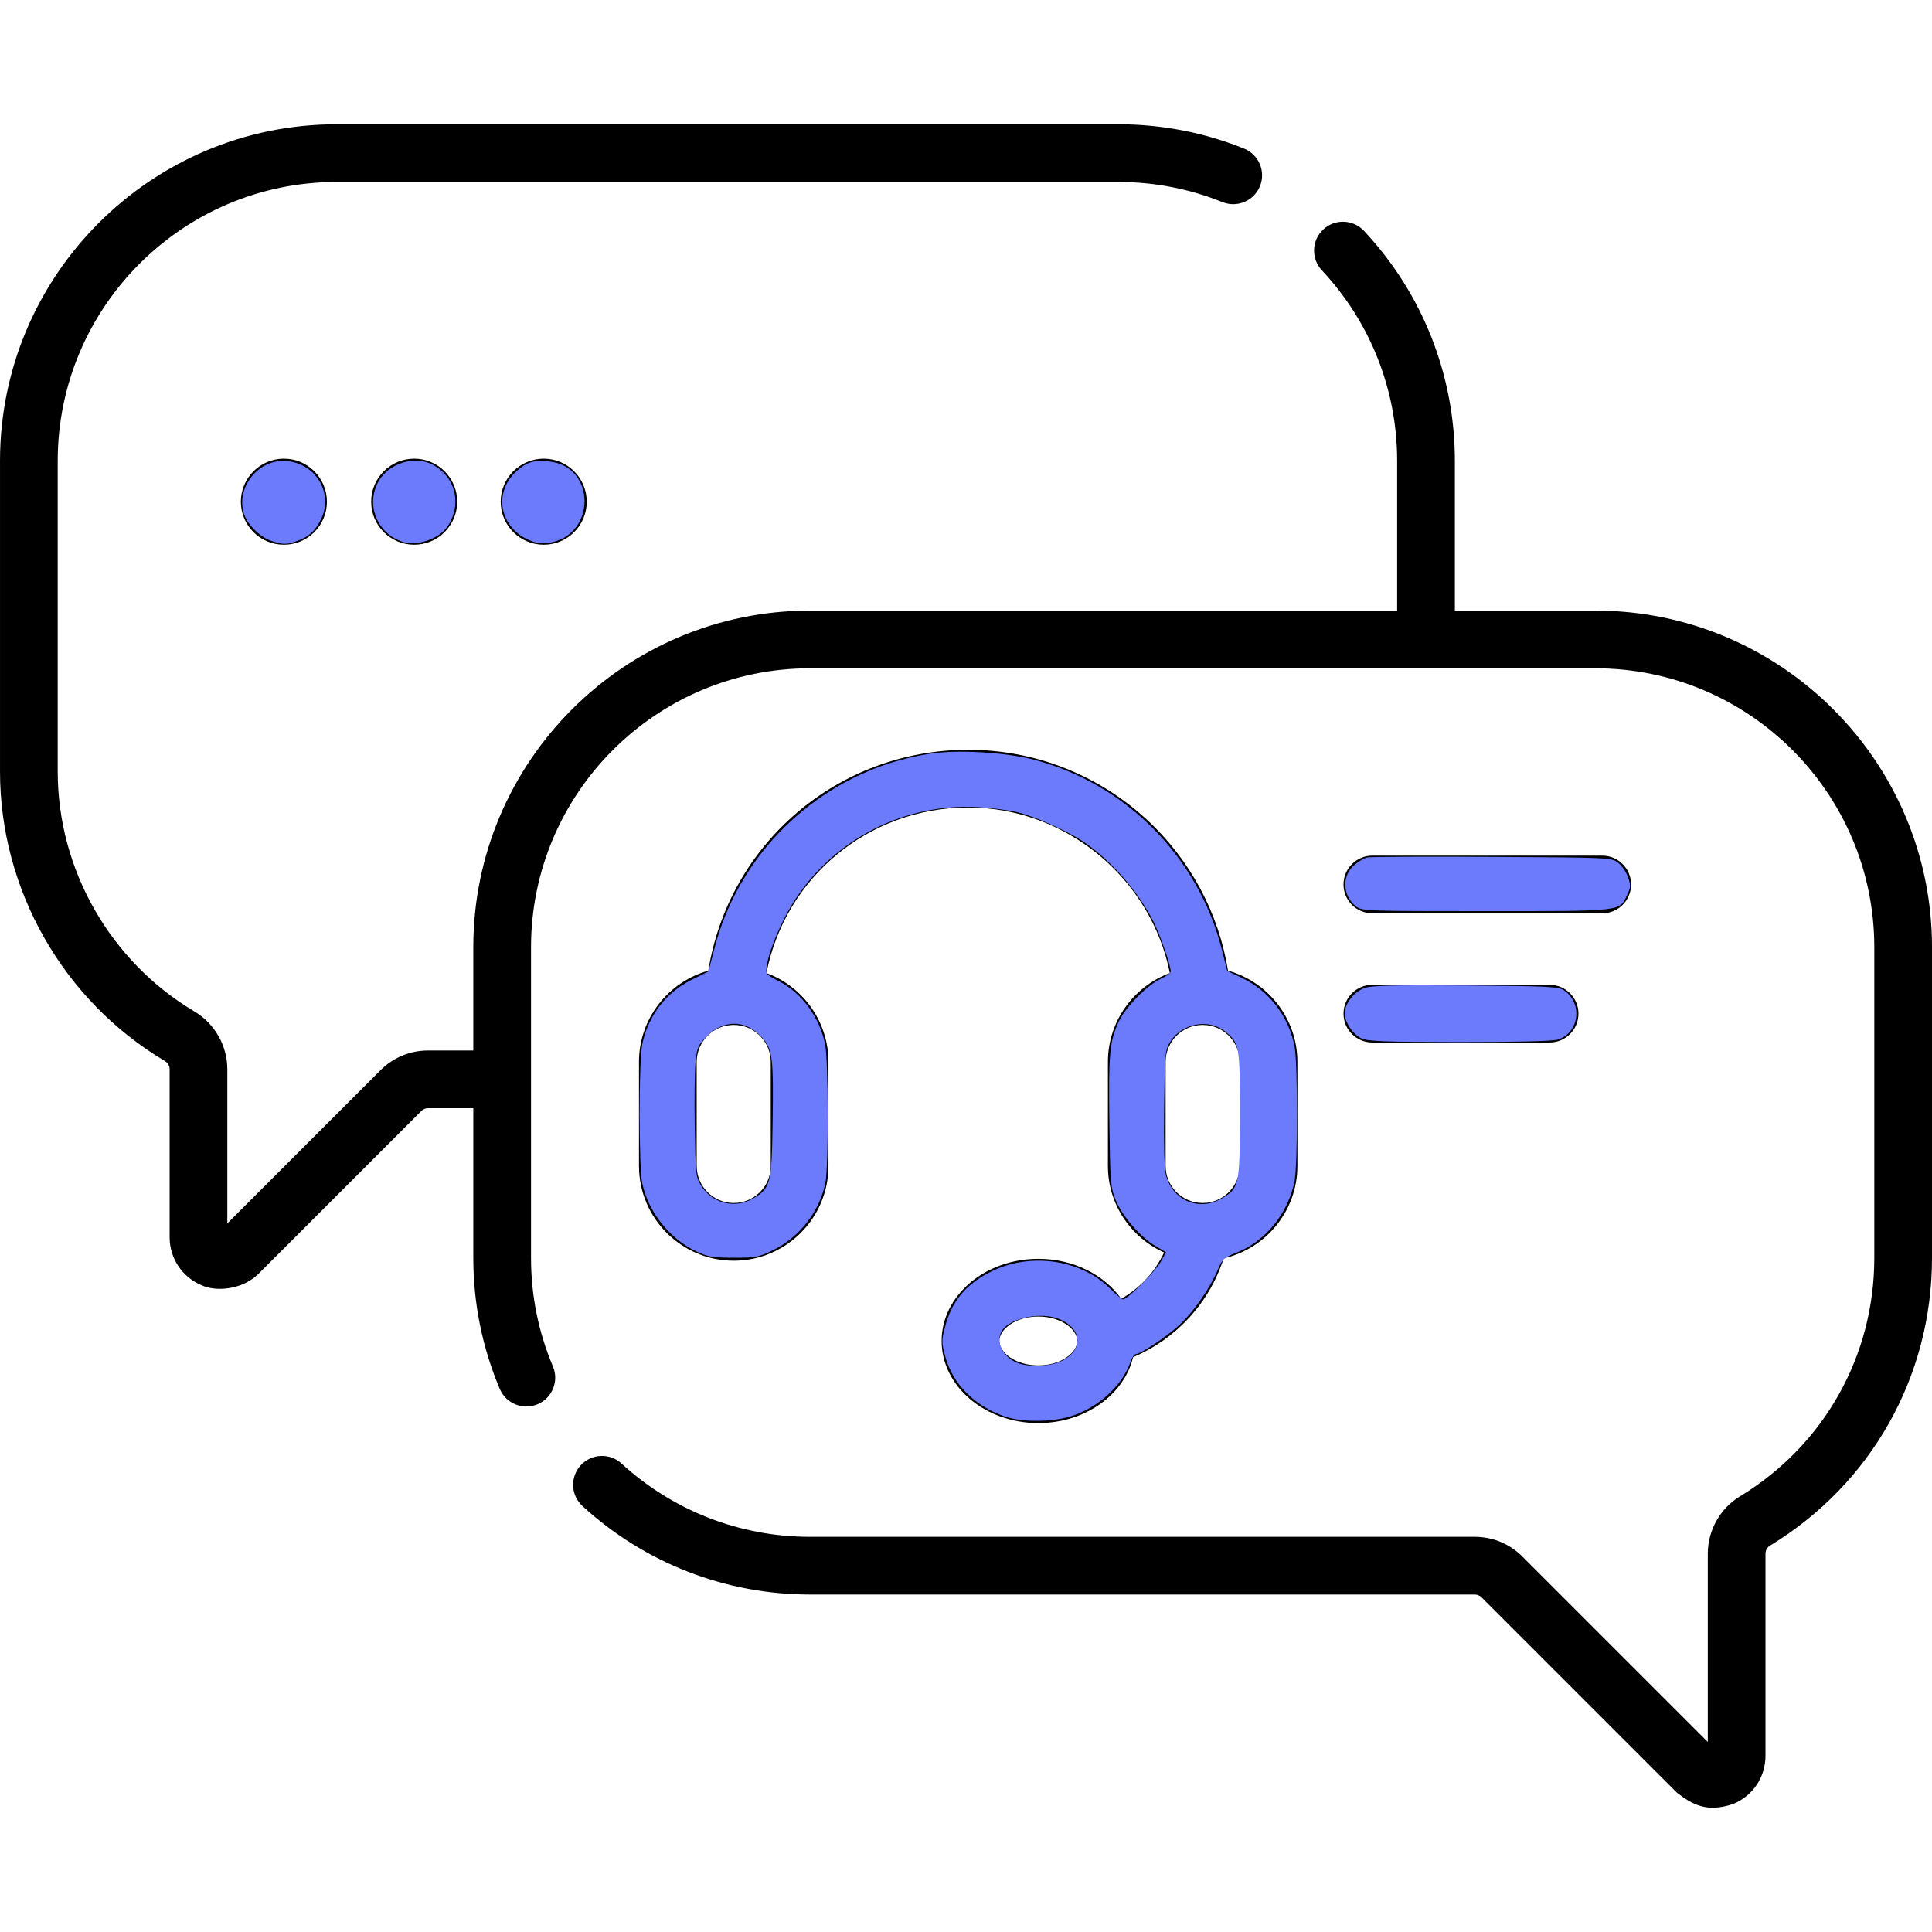 <?xml version="1.0" encoding="UTF-8" standalone="no"?>
<svg xmlns:inkscape="http://www.inkscape.org/namespaces/inkscape" xmlns:sodipodi="http://sodipodi.sourceforge.net/DTD/sodipodi-0.dtd" xmlns="http://www.w3.org/2000/svg" xmlns:svg="http://www.w3.org/2000/svg" id="Capa_1" height="512" viewBox="0 0 512 512" width="512" version="1.1" sodipodi:docname="online-chat2.svg" inkscape:version="1.3.2 (091e20e, 2023-11-25, custom)">
  <defs id="defs6"></defs>
  <g id="g6">
    <path d="m422.782 161.813h-37.23v-39.665c0-22.73-8.552-44.383-24.081-60.968-2.887-3.084-7.727-3.242-10.809-.355-3.083 2.887-3.242 7.726-.355 10.808 12.865 13.741 19.951 31.681 19.951 50.515v39.665h-155.612c-49.195 0-89.218 40.024-89.218 89.219v27.358h-11.978c-4.765 0-9.246 1.856-12.617 5.226l-40.588 40.588v-40.83c0-6.255-3.349-12.133-8.742-15.339-22.334-13.279-36.209-37.637-36.209-63.568v-82.319c0-40.762 33.162-73.924 73.924-73.924h207.116c9.554 0 18.847 1.793 27.621 5.331 3.917 1.577 8.373-.317 9.952-4.233 1.579-3.917-.316-8.373-4.233-9.952-10.599-4.274-21.817-6.44-33.34-6.44h-207.116c-49.195 0-89.218 40.023-89.218 89.218v82.319c0 31.298 16.74 60.693 43.687 76.714.78.464 1.264 1.304 1.264 2.194v44.522c0 5.587 3.335 10.578 8.497 12.717 3.445 1.656 10.479 1.417 15.001-2.983l43.198-43.199c.482-.482 1.122-.747 1.803-.747h11.978v39.665c0 12.042 2.36 23.727 7.014 34.731 1.645 3.889 6.132 5.706 10.022 4.064 3.89-1.645 5.709-6.132 4.065-10.022-3.852-9.108-5.806-18.788-5.806-28.772v-82.318c0-40.763 33.162-73.925 73.924-73.925h208.135c40.762 0 73.924 33.162 73.924 73.925v82.318c0 26.032-13.311 49.66-35.608 63.206-5.255 3.193-8.52 9.02-8.52 15.206v49.876l-49.138-49.139c-3.37-3.37-7.851-5.226-12.617-5.226h-176.177c-18.551 0-36.29-6.9-49.951-19.428-3.112-2.853-7.949-2.645-10.805.467-2.855 3.113-2.646 7.95.467 10.805 16.489 15.123 37.899 23.451 60.288 23.451h176.176c.671 0 1.328.272 1.802.747l51.749 51.749c3.996 3.071 7.902 5.445 15 2.983 5.162-2.139 8.497-7.13 8.497-12.717v-53.569c0-.879.448-1.698 1.168-2.135 26.903-16.343 42.963-44.857 42.963-76.277v-82.318c0-49.195-40.023-89.219-89.218-89.219z" id="path1"></path>
    <path d="m297.13 344.186c-4.484-6.336-12.653-10.584-21.97-10.584-14.127 0-25.619 9.765-25.619 21.768 0 12.002 11.493 21.767 25.619 21.767 12.396 0 22.761-7.519 25.116-17.471 11.28-4.751 20.16-14.218 24.014-26.195 11.168-2.543 19.531-12.547 19.531-24.475v-27.575c0-11.515-7.794-21.237-18.382-24.185-2.492-15.359-10.04-29.452-21.611-40.103-12.911-11.885-29.691-18.43-47.249-18.43-34.551 0-63.45 24.887-68.867 58.534-10.584 2.95-18.375 12.671-18.375 24.183v27.575c0 13.844 11.263 25.107 25.107 25.107s25.107-11.263 25.107-25.107v-27.575c0-10.795-6.849-20.02-16.429-23.56 4.958-25.335 27.105-43.863 53.457-43.863 26.018 0 48.444 18.852 53.437 43.871-9.57 3.545-16.409 12.764-16.409 23.552v27.575c0 10.204 6.122 19 14.884 22.923-2.431 5.224-6.43 9.491-11.361 12.268zm-21.97 17.658c-6.085 0-10.325-3.411-10.325-6.473s4.24-6.474 10.325-6.474 10.326 3.412 10.326 6.474-4.242 6.473-10.326 6.473zm-70.903-52.847c0 5.411-4.402 9.813-9.813 9.813s-9.813-4.402-9.813-9.813v-27.575c0-5.411 4.402-9.813 9.813-9.813s9.813 4.402 9.813 9.813zm104.644-27.575c0-5.411 4.402-9.813 9.813-9.813s9.813 4.402 9.813 9.813v27.575c0 5.411-4.402 9.813-9.813 9.813s-9.813-4.402-9.813-9.813z" id="path2"></path>
    <path d="m363.692 242.043h60.911c4.223 0 7.647-3.423 7.647-7.647s-3.424-7.647-7.647-7.647h-60.911c-4.223 0-7.647 3.423-7.647 7.647s3.424 7.647 7.647 7.647z" id="path3"></path>
    <path d="m363.692 276.276h46.967c4.223 0 7.647-3.423 7.647-7.647s-3.424-7.647-7.647-7.647h-46.967c-4.223 0-7.647 3.423-7.647 7.647s3.424 7.647 7.647 7.647z" id="path4"></path>
    <circle cx="75.233" cy="132.953" r="11.401" id="circle4"></circle>
    <circle cx="109.763" cy="132.953" r="11.401" id="circle5"></circle>
    <circle cx="144.09" cy="132.953" r="11.401" id="circle6"></circle>
  </g>
  <path style="fill:#6c7afc;stroke-width:0.631" d="m 266.265,375.38 c -7.984,-2.759 -13.767,-8.568 -15.736,-15.808 -1.035,-3.807 -1.038,-4.282 -0.042,-8.079 1.812,-6.909 5.793,-11.525 12.756,-14.789 10.281,-4.82 23.343,-2.805 30.918,4.77 1.589,1.589 3.155,2.888 3.48,2.888 1.112,0 8.526,-7.421 9.954,-9.963 l 1.425,-2.537 -2.762,-1.618 c -4.011,-2.35 -8.914,-8.012 -10.6,-12.24 -1.361,-3.412 -1.46,-4.654 -1.668,-20.862 -0.232,-18.1 0.062,-21.198 2.515,-26.468 1.746,-3.75 7.528,-9.631 11.069,-11.257 1.467,-0.673 2.674,-1.55 2.683,-1.947 0.034,-1.524 -2.738,-9.546 -4.55,-13.166 -3.961,-7.913 -11.144,-16.162 -18.366,-21.09 -4.219,-2.879 -12.564,-6.654 -17.47,-7.903 -2.257,-0.575 -7.086,-1.21 -10.732,-1.412 -19.364,-1.072 -37.857,8.315 -48.5,24.617 -3.332,5.104 -6.747,13.066 -7.394,17.24 -0.377,2.427 -0.366,2.441 3.121,4.239 6.1,3.146 10.762,9.476 12.293,16.692 0.873,4.114 0.952,32.133 0.104,36.608 -1.436,7.574 -6.744,14.482 -13.792,17.951 -3.896,1.918 -4.654,2.067 -10.524,2.067 -5.542,0 -6.773,-0.21 -9.936,-1.692 -7.063,-3.31 -12.72,-10.45 -14.313,-18.067 -0.926,-4.426 -0.918,-32.492 0.01,-36.868 1.606,-7.568 6.268,-13.648 13.053,-17.024 2.326,-1.157 4.296,-2.124 4.378,-2.148 0.082,-0.024 0.849,-2.802 1.704,-6.172 3.067,-12.089 9.745,-23.579 18.825,-32.391 10.709,-10.392 23.854,-16.978 38.346,-19.212 7.252,-1.118 19.82,-0.394 27.446,1.582 24.337,6.306 43.648,25.823 49.858,50.392 l 1.413,5.591 3.89,1.84 c 7.227,3.418 12.452,10.251 13.973,18.275 0.825,4.348 0.826,31.032 0.002,35.449 -1.575,8.44 -7.582,15.959 -15.177,18.998 -3.588,1.435 -4,1.805 -5.197,4.659 -2.049,4.884 -6.489,11.241 -10.259,14.686 -3.396,3.104 -10.255,7.668 -11.523,7.668 -0.355,0 -0.963,0.923 -1.352,2.052 -2.175,6.308 -8.585,12.156 -15.783,14.396 -5.12,1.594 -13.008,1.616 -17.541,0.05 z m 14.728,-14.549 c 6.295,-2.859 5.983,-8.894 -0.589,-11.377 -4.335,-1.638 -11.401,-0.435 -14.265,2.43 -2.892,2.892 -0.648,8.075 4.114,9.5 3.146,0.941 8,0.692 10.74,-0.553 z m -81.544,-43.15 c 4.71,-2.668 5.057,-3.957 5.298,-19.7 0.274,-17.834 0.015,-19.928 -2.859,-23.109 -4.194,-4.642 -10.014,-4.772 -14.491,-0.323 -2.368,2.353 -2.658,2.989 -3.056,6.7 -0.242,2.255 -0.342,10.063 -0.224,17.352 0.205,12.615 0.286,13.366 1.697,15.635 2.883,4.638 8.861,6.148 13.633,3.445 z m 124.417,-0.126 c 4.527,-2.653 4.714,-3.545 4.714,-22.401 0,-18.05 -0.097,-18.608 -3.768,-21.697 -4.333,-3.646 -11.583,-2.355 -14.673,2.614 -1.384,2.226 -1.452,2.958 -1.642,17.572 -0.123,9.469 0.057,16.198 0.476,17.751 1.84,6.832 8.82,9.719 14.893,6.16 z" id="path6"></path>
  <path style="fill:#6c7afc;stroke-width:0.631" d="m 359.368,240.223 c -3.631,-2.856 -3.831,-8.158 -0.416,-11.031 1.057,-0.889 2.538,-1.769 3.293,-1.955 0.754,-0.186 15.626,-0.257 33.048,-0.158 31,0.177 31.714,0.209 33.458,1.5 0.98,0.726 2.179,2.442 2.663,3.813 0.788,2.229 0.763,2.744 -0.243,4.863 -2.052,4.324 -1.018,4.208 -37.452,4.208 -31.629,0 -32.828,-0.043 -34.351,-1.241 z" id="path7"></path>
  <path style="fill:#6c7afc;stroke-width:0.631" d="m 360.946,275.249 c -2.338,-1.017 -4.583,-4.298 -4.587,-6.704 -0.004,-2.602 2.557,-5.825 5.362,-6.749 1.895,-0.625 8.192,-0.773 26.806,-0.631 21.978,0.167 24.487,0.292 25.961,1.294 5.105,3.47 3.995,11.455 -1.817,13.069 -1.42,0.394 -11.645,0.642 -26.013,0.629 -18.901,-0.017 -24.084,-0.2 -25.712,-0.908 z" id="path8"></path>
  <path style="fill:#6c7afc;stroke-width:0.631" d="m 141.623,143.652 c -9.001,-2.825 -11.442,-12.913 -4.583,-18.936 2.62,-2.3 4.397,-2.812 8.423,-2.425 12.575,1.208 12.596,19.626 0.025,21.552 -1.203,0.184 -2.943,0.098 -3.865,-0.191 z" id="path9"></path>
  <path style="fill:#6c7afc;stroke-width:0.631" d="m 106.87,143.643 c -6.976,-2.183 -10.103,-10.028 -6.469,-16.228 2.726,-4.652 9.494,-6.737 14.114,-4.348 6.317,3.267 8.075,10.827 3.886,16.711 -2.173,3.052 -7.945,4.987 -11.53,3.865 z" id="path10"></path>
  <path style="fill:#6c7afc;stroke-width:0.631" d="m 72.095,143.41 c -3.005,-0.929 -6.473,-4.279 -7.43,-7.178 -2.184,-6.619 3.281,-14.071 10.325,-14.076 8.336,-0.007 13.691,8.385 9.985,15.647 -1.526,2.989 -3.163,4.455 -6.18,5.531 -2.889,1.03 -3.589,1.038 -6.699,0.077 z" id="path11"></path>
</svg>
